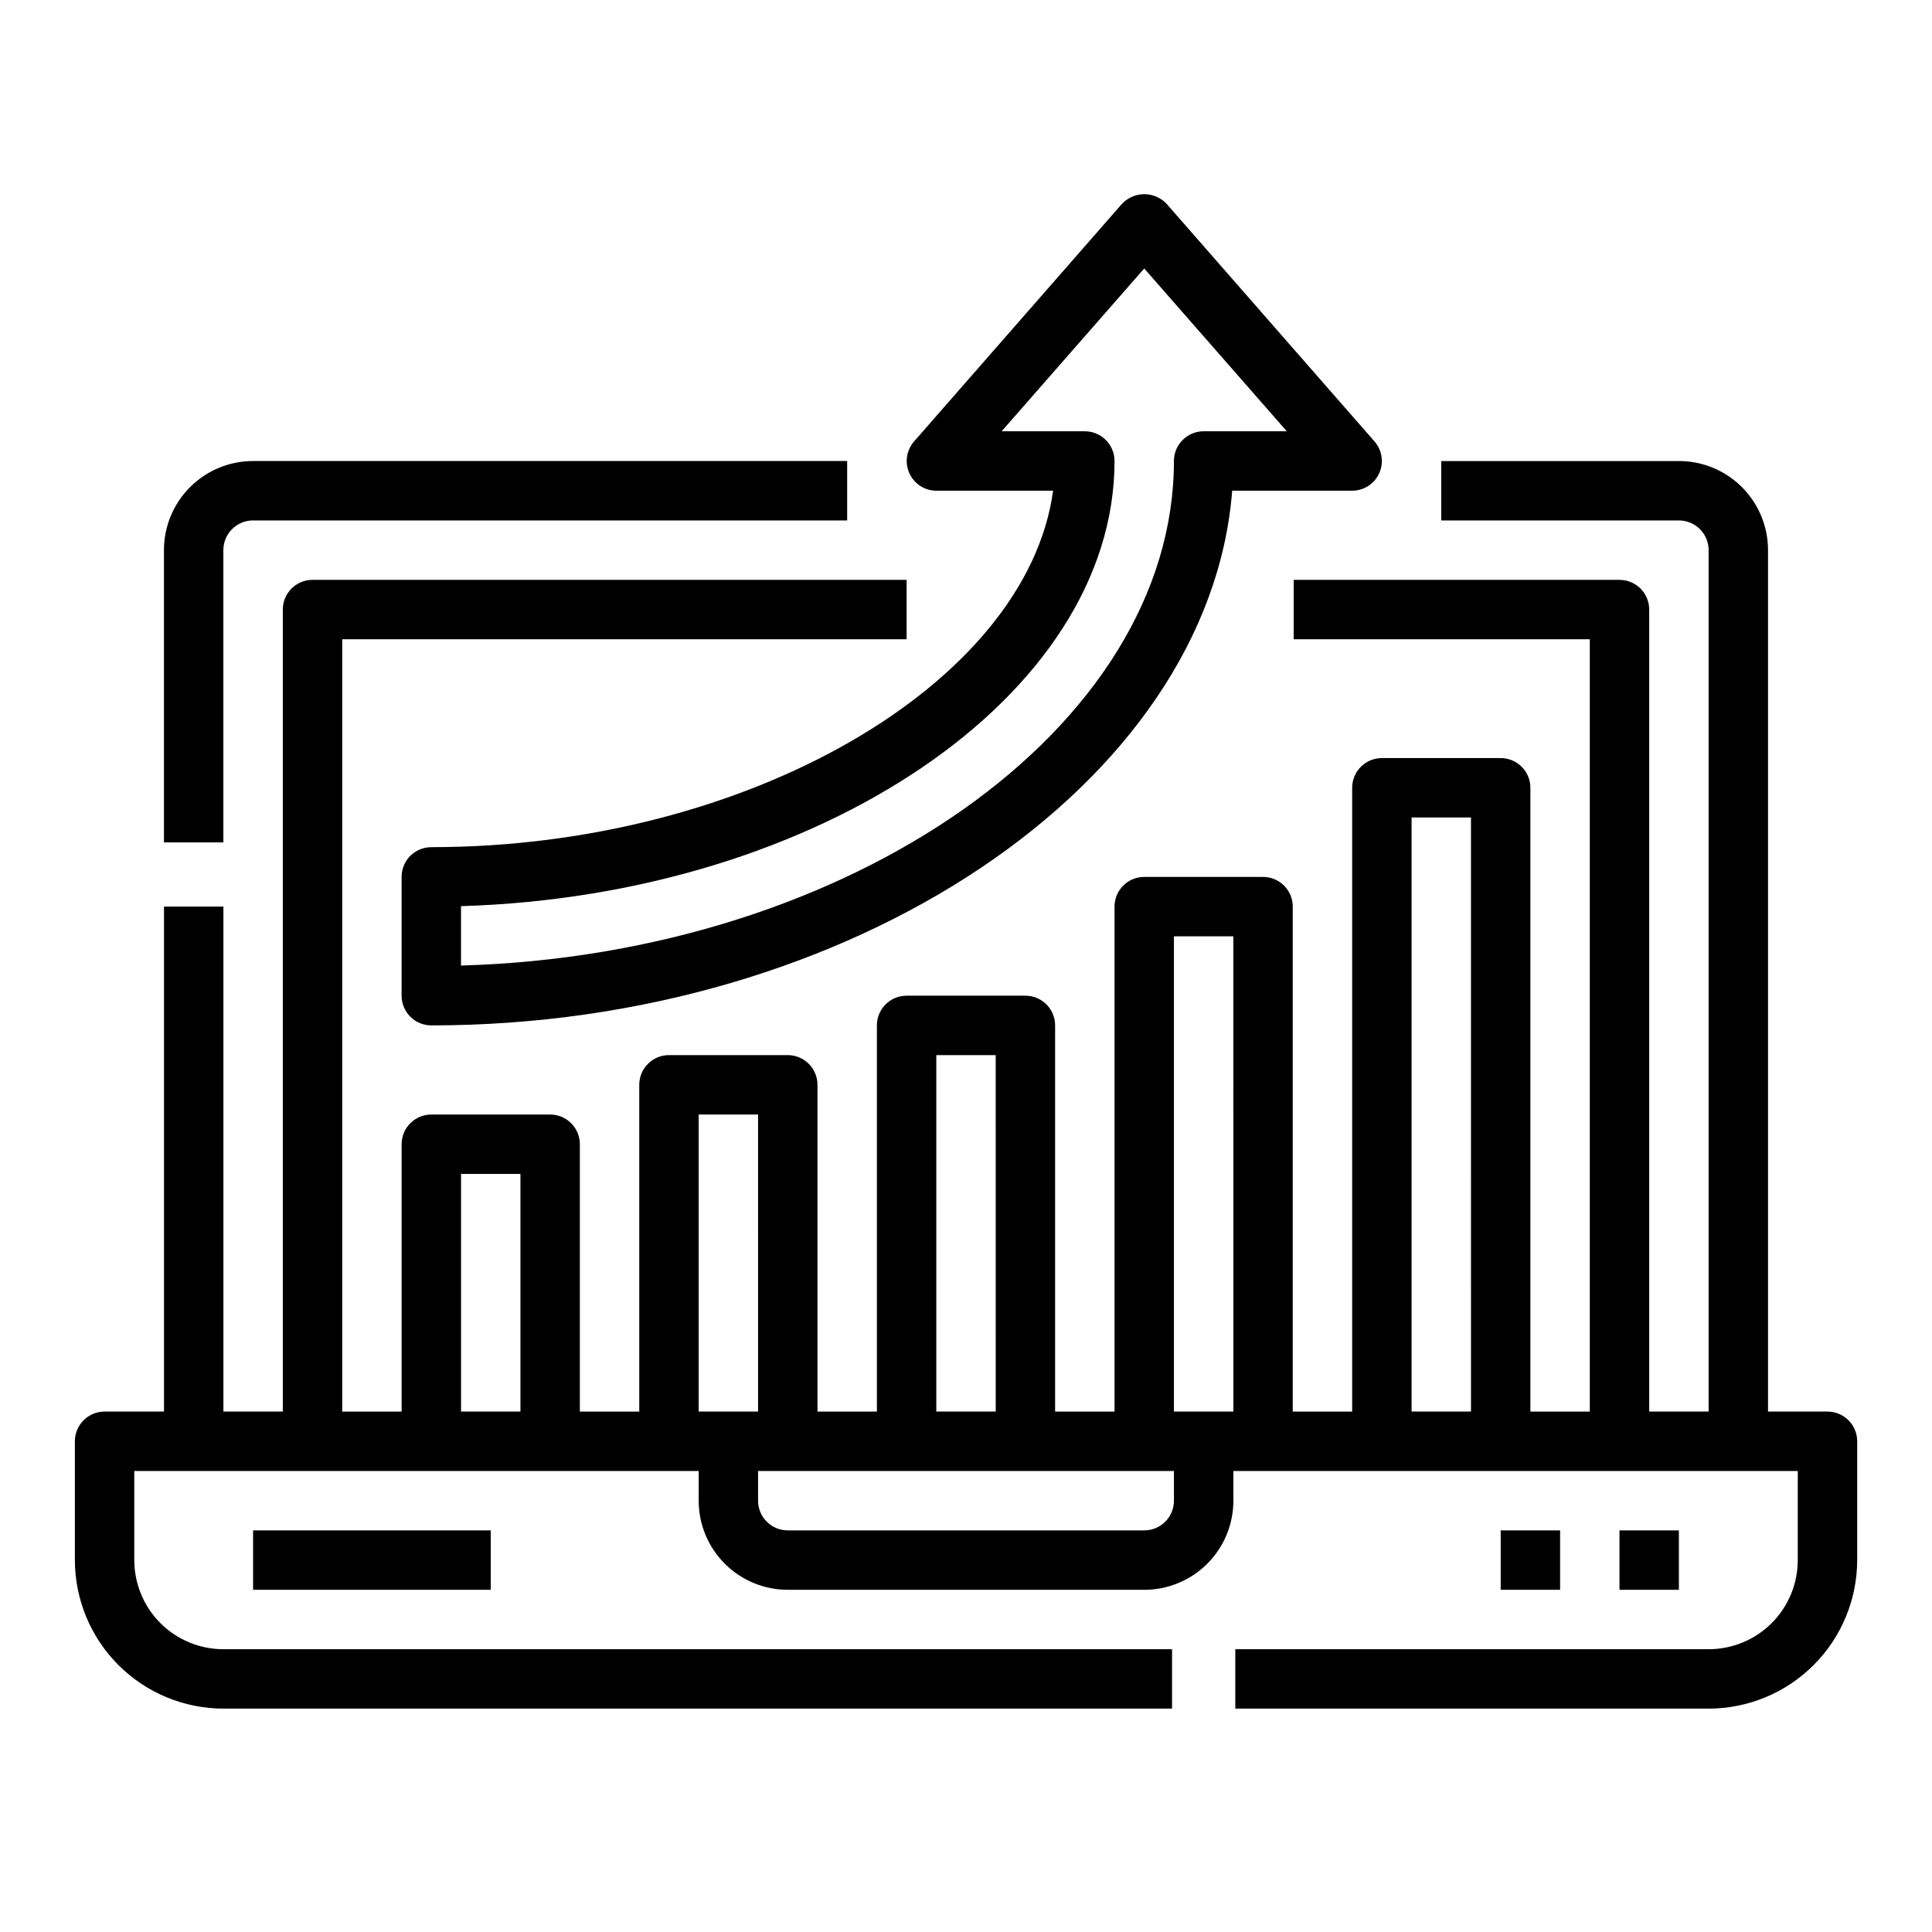 <?xml version="1.0" encoding="UTF-8"?>
<!-- Uploaded to: ICON Repo, www.svgrepo.com, Generator: ICON Repo Mixer Tools -->
<svg fill="#000000" width="800px" height="800px" version="1.1" viewBox="144 144 512 512" xmlns="http://www.w3.org/2000/svg">
 <g>
  <path d="m628.29 518.08h-15.746v-228.29c0-6.262-2.488-12.27-6.918-16.699-4.426-4.426-10.434-6.914-16.699-6.914h-62.977v15.742h62.977c2.09 0 4.09 0.828 5.566 2.305 1.477 1.477 2.309 3.481 2.309 5.566v228.29h-15.746v-212.54c0-2.09-0.828-4.09-2.305-5.566s-3.481-2.305-5.566-2.305h-86.34v15.742h78.469v204.67h-15.746v-165.31c0-2.086-0.828-4.09-2.305-5.566-1.477-1.477-3.481-2.305-5.566-2.305h-31.488c-4.348 0-7.871 3.523-7.871 7.871v165.31h-15.746v-133.82c0-2.086-0.828-4.09-2.305-5.566-1.477-1.477-3.481-2.305-5.566-2.305h-31.488c-4.348 0-7.871 3.523-7.871 7.871v133.82h-15.746v-102.34c0-2.086-0.828-4.09-2.305-5.566-1.477-1.477-3.477-2.305-5.566-2.305h-31.488c-4.348 0-7.871 3.523-7.871 7.871v102.34h-15.746v-86.59c0-2.09-0.828-4.09-2.305-5.566-1.477-1.477-3.477-2.309-5.566-2.309h-31.488c-4.348 0-7.871 3.527-7.871 7.875v86.59h-15.742v-70.848c0-2.086-0.832-4.09-2.309-5.566-1.477-1.477-3.477-2.305-5.566-2.305h-31.488c-4.348 0-7.871 3.523-7.871 7.871v70.848h-15.742v-204.67h149.57v-15.742h-157.44c-4.348 0-7.871 3.523-7.871 7.871v212.54h-15.742v-133.82h-15.746v133.82h-15.742c-4.348 0-7.875 3.523-7.875 7.871v31.488c0.016 10.438 4.164 20.441 11.543 27.82 7.379 7.379 17.383 11.527 27.82 11.543h251.4v-15.746h-251.4c-6.266 0-12.273-2.488-16.699-6.918-4.43-4.426-6.918-10.434-6.918-16.699v-23.613h149.57v7.871c0 6.262 2.488 12.27 6.918 16.699 4.43 4.43 10.438 6.918 16.699 6.918h94.465c6.262 0 12.27-2.488 16.699-6.918 4.43-4.43 6.918-10.438 6.918-16.699v-7.871h149.57v23.617-0.004c0 6.266-2.488 12.273-6.914 16.699-4.43 4.43-10.438 6.918-16.699 6.918h-125.45v15.742l125.45 0.004c10.434-0.016 20.438-4.164 27.816-11.543 7.379-7.379 11.531-17.383 11.543-27.82v-31.488c0-2.086-0.832-4.09-2.305-5.566-1.477-1.473-3.481-2.305-5.566-2.305zm-236.16-94.465h15.742l0.004 94.465h-15.746zm-62.977 15.742h15.742l0.004 78.723h-15.746zm-62.973 78.723v-62.977h15.742v62.977zm188.93 23.617h-0.004c0 2.086-0.828 4.09-2.305 5.566-1.477 1.477-3.477 2.305-5.566 2.305h-94.465c-4.348 0-7.871-3.523-7.871-7.871v-7.871h110.21zm7.871-23.617h-7.875v-125.95h15.742l0.004 125.95zm55.105 0-0.004-157.44h15.742l0.004 157.44z"/>
  <path d="m187.45 289.79v77.453h15.746v-77.453c0-4.348 3.523-7.871 7.871-7.871h157.44v-15.742h-157.44c-6.266 0-12.27 2.488-16.699 6.914-4.43 4.43-6.918 10.438-6.918 16.699z"/>
  <path d="m541.7 549.57h15.742v15.742h-15.742z"/>
  <path d="m573.18 549.57h15.742v15.742h-15.742z"/>
  <path d="m211.07 549.57h62.977v15.742h-62.977z"/>
  <path d="m258.3 368.51c-4.348 0-7.871 3.523-7.871 7.871v31.488c0 2.086 0.828 4.09 2.305 5.566s3.481 2.305 5.566 2.305c111.46 0 206.19-64.109 212.24-141.7h31.797c3.09 0 5.891-1.809 7.168-4.621 1.273-2.816 0.785-6.117-1.25-8.438l-55.105-62.977h0.004c-1.539-1.621-3.672-2.543-5.906-2.543s-4.367 0.922-5.902 2.543l-55.105 62.977c-2.031 2.316-2.523 5.609-1.254 8.422 1.266 2.812 4.059 4.625 7.141 4.637h30.953c-6.973 51.168-80.977 94.465-164.78 94.465zm181.06-102.34c0-2.09-0.832-4.09-2.305-5.566-1.477-1.477-3.481-2.309-5.566-2.309h-22.043l37.785-43.145 37.785 43.145h-22.039c-4.348 0-7.875 3.527-7.875 7.875 0 70.746-85.734 130.79-188.93 133.71v-15.742c94.664-2.805 173.19-55.684 173.19-117.97z"/>
 </g>
</svg>